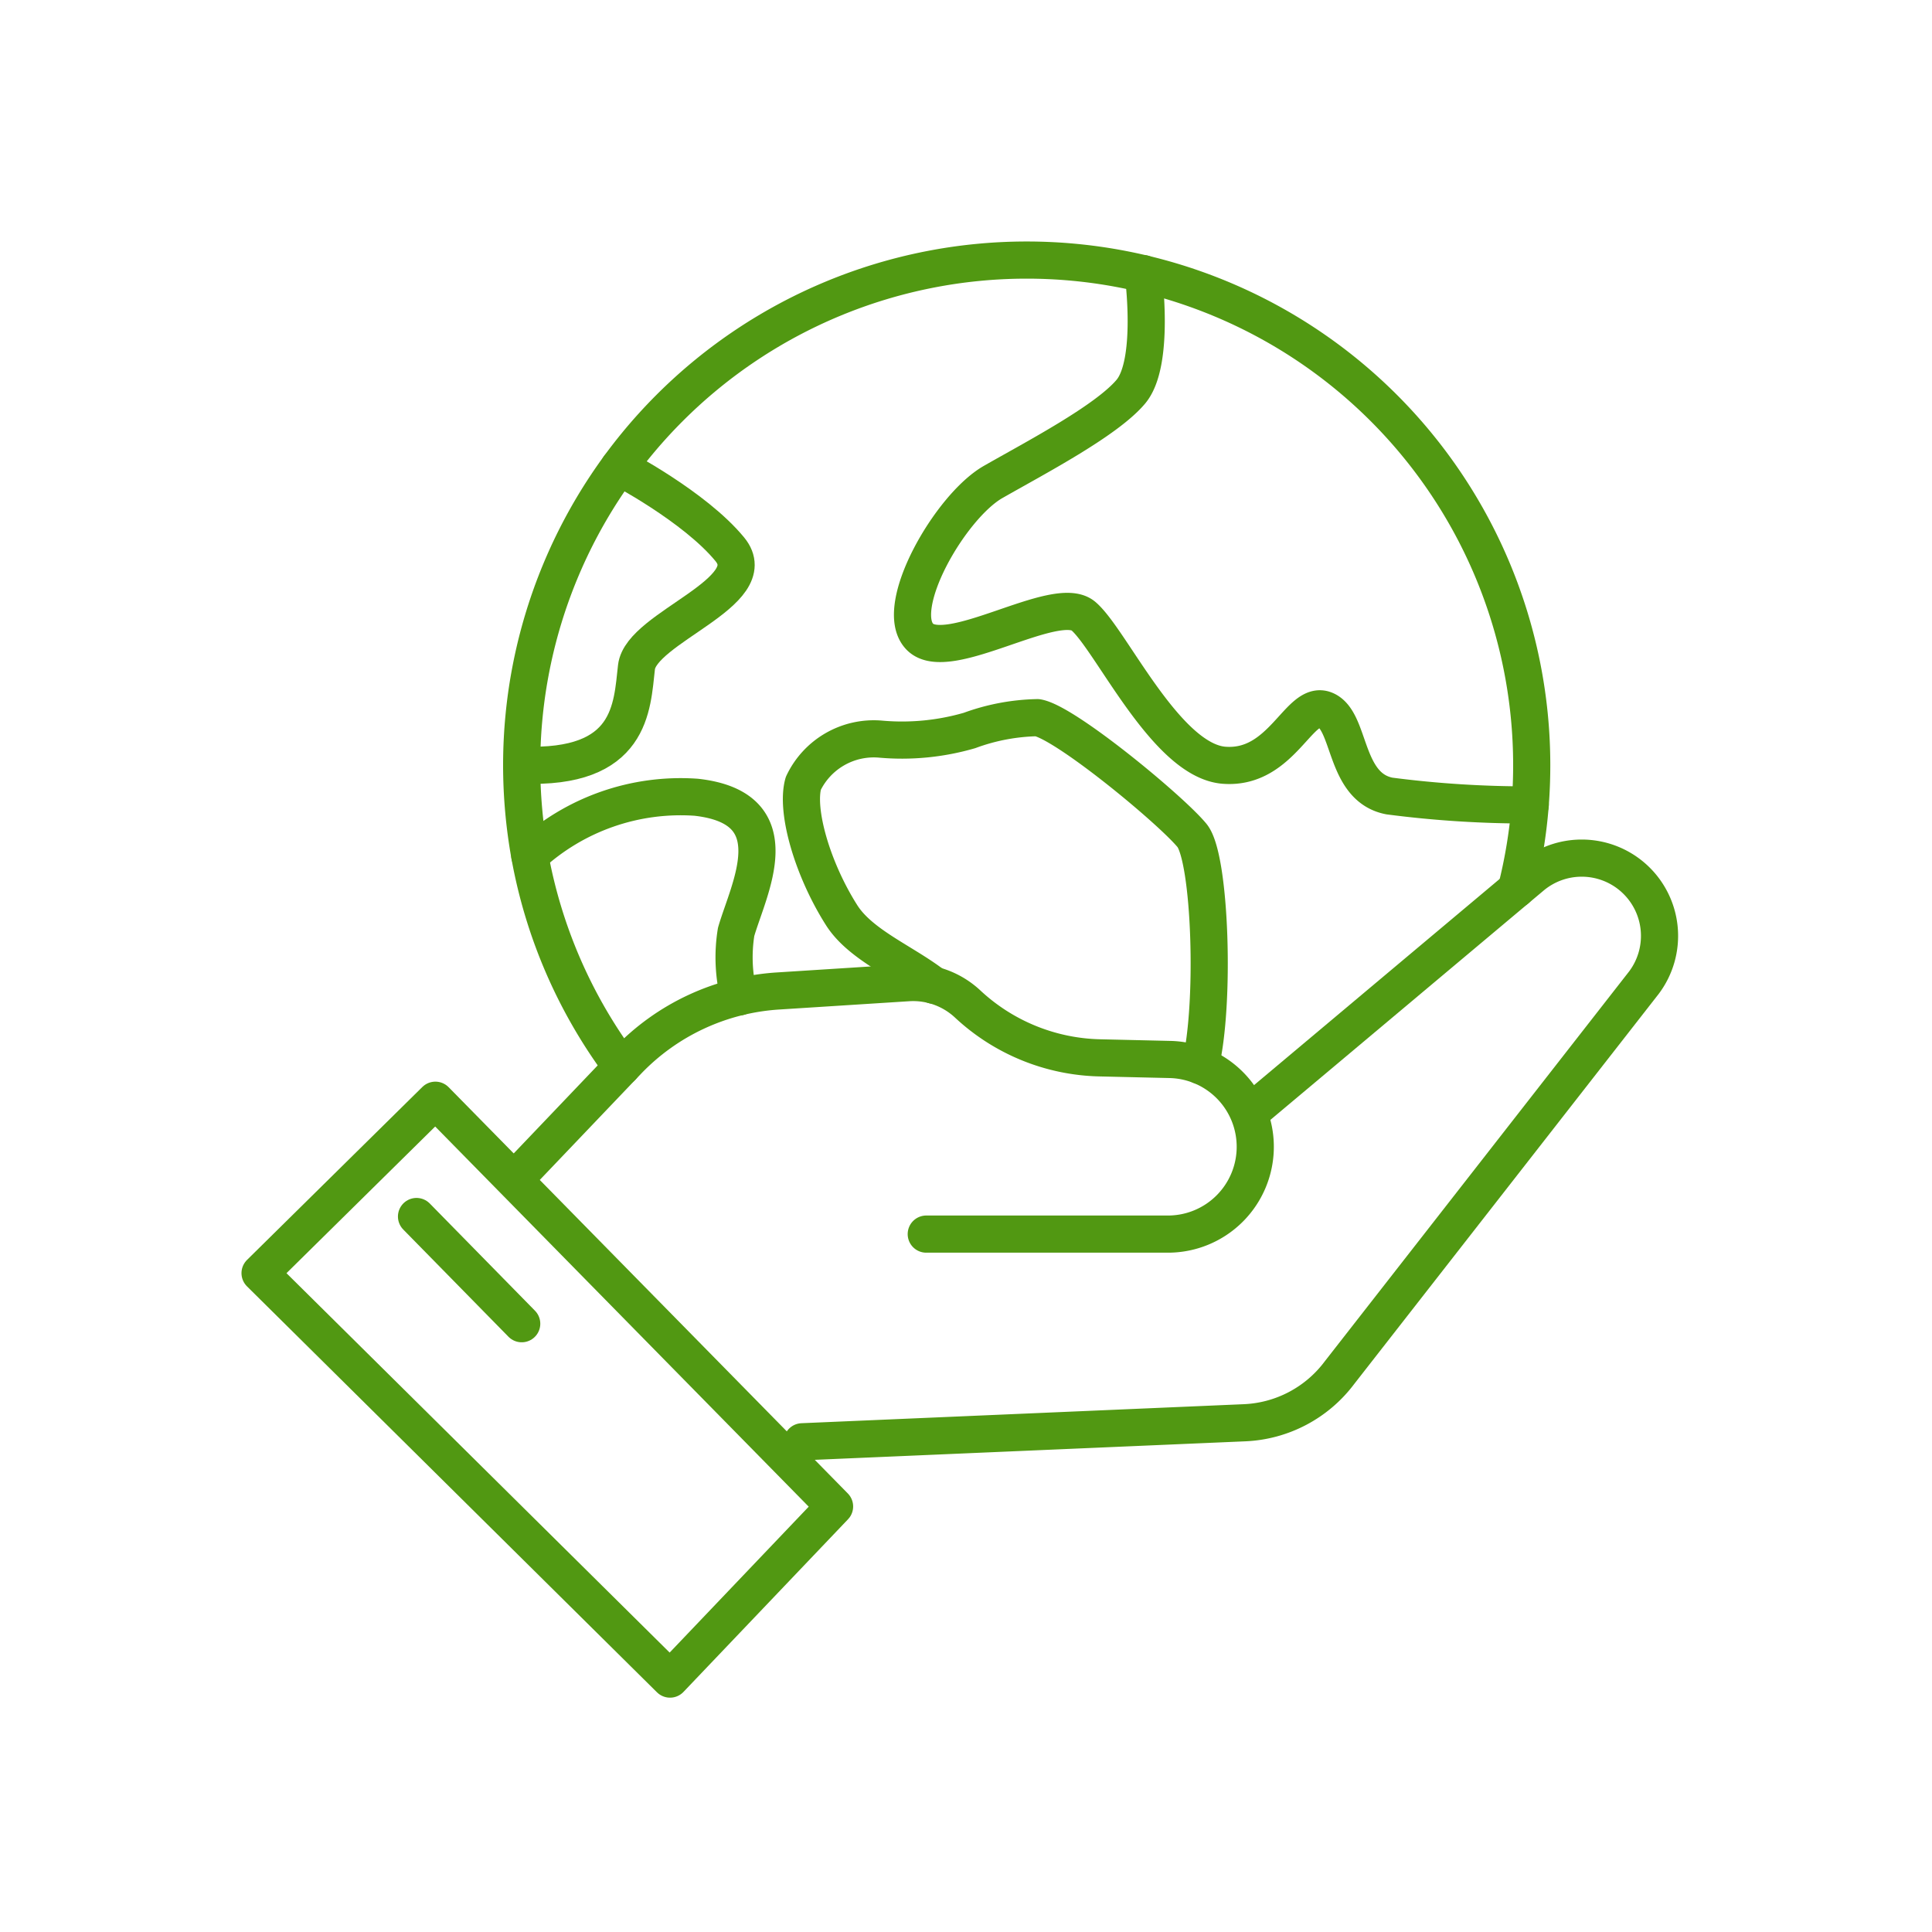<svg xmlns="http://www.w3.org/2000/svg" xmlns:xlink="http://www.w3.org/1999/xlink" width="104" height="104" viewBox="0 0 104 104">
  <defs>
    <clipPath id="clip-path">
      <rect id="사각형_144" data-name="사각형 144" width="104" height="104" transform="translate(373 1453)" fill="#fff" stroke="#707070" stroke-width="1"/>
    </clipPath>
  </defs>
  <g id="introduction_img1" transform="translate(-373 -1453)" clip-path="url(#clip-path)">
    <g id="그룹_633" data-name="그룹 633" transform="translate(140.691 -2334.579)">
      <g id="그룹_632" data-name="그룹 632" transform="translate(260.392 3801.579)">
        <path id="패스_281" data-name="패스 281" d="M331.812,3845.015a27.037,27.037,0,0,1-4.955-11.379,27.408,27.408,0,0,1-.436-4.872,27.185,27.185,0,1,1,54.371,0c0,.723-.028,1.442-.083,2.149a27.245,27.245,0,0,1-.745,4.532" transform="translate(-326.422 -3801.579)" fill="none" stroke="#519812" stroke-linecap="round" stroke-linejoin="round" stroke-width="2"/>
        <path id="패스_282" data-name="패스 282" d="M331.661,3864.95s4.07,2.123,5.965,4.429-4.778,4.2-5.025,6.343-.247,5.52-6.179,5.272" transform="translate(-326.422 -3853.81)" fill="none" stroke="#519812" stroke-linecap="round" stroke-linejoin="round" stroke-width="2"/>
        <path id="패스_283" data-name="패스 283" d="M328.9,3968.919a11.99,11.99,0,0,1,8.955-3.14c5.19.577,2.818,4.941,2.152,7.248a8.562,8.562,0,0,0,.159,3.5" transform="translate(-328.464 -3936.863)" fill="none" stroke="#519812" stroke-linecap="round" stroke-linejoin="round" stroke-width="2"/>
        <path id="패스_284" data-name="패스 284" d="M458.5,3805.712s.65,4.792-.668,6.358-5.108,3.542-7.414,4.86-5.437,6.755-3.954,8.32,7.332-2.356,8.815-1.1,4.449,7.795,7.579,8.029,4.037-3.555,5.437-2.979.988,4.162,3.46,4.635a57.243,57.243,0,0,0,7.577.479" transform="translate(-425.042 -3804.985)" fill="none" stroke="#519812" stroke-linecap="round" stroke-linejoin="round" stroke-width="2"/>
        <path id="패스_285" data-name="패스 285" d="M433.552,3960.323c.812-3.256.555-11.173-.444-12.388-1.154-1.4-6.839-6.1-8.322-6.342a11.177,11.177,0,0,0-3.655.69,13.02,13.02,0,0,1-4.806.464,4.2,4.2,0,0,0-4.142,2.387c-.412,1.483.494,4.615,2.06,7.085,1.017,1.609,3.33,2.52,4.955,3.776" transform="translate(-397.025 -3916.961)" fill="none" stroke="#519812" stroke-linecap="round" stroke-linejoin="round" stroke-width="2"/>
      </g>
      <path id="패스_286" data-name="패스 286" d="M326.422,4033l5.687-5.962a12.286,12.286,0,0,1,8.108-3.781l7.005-.447a4.3,4.3,0,0,1,3.205,1.146h0a10.777,10.777,0,0,0,7.1,2.9l3.792.088a4.7,4.7,0,0,1,4.591,4.7h0a4.7,4.7,0,0,1-4.7,4.7H348.2" transform="translate(-66.03 -182.333)" fill="none" stroke="#519812" stroke-linecap="round" stroke-linejoin="round" stroke-width="2"/>
      <path id="패스_287" data-name="패스 287" d="M436.709,3998.173l14.9-12.506a4.187,4.187,0,0,1,2.668-.96h0a4.187,4.187,0,0,1,3.352,6.7l-16.392,21a6.74,6.74,0,0,1-5.105,2.694l-23.815,1.024" transform="translate(-136.825 -150.935)" fill="none" stroke="#519812" stroke-linecap="round" stroke-linejoin="round" stroke-width="2"/>
      <path id="패스_288" data-name="패스 288" d="M255.746,4058.832l21.488,21.869-8.857,9.292-22.069-21.852Z" transform="translate(0 -212.028)" fill="none" stroke="#519812" stroke-linecap="round" stroke-linejoin="round" stroke-width="2"/>
      <line id="선_191" data-name="선 191" x2="5.663" y2="5.771" transform="translate(254.73 3853.064)" fill="none" stroke="#519812" stroke-linecap="round" stroke-linejoin="round" stroke-width="2"/>
    </g>
  </g>
</svg>
